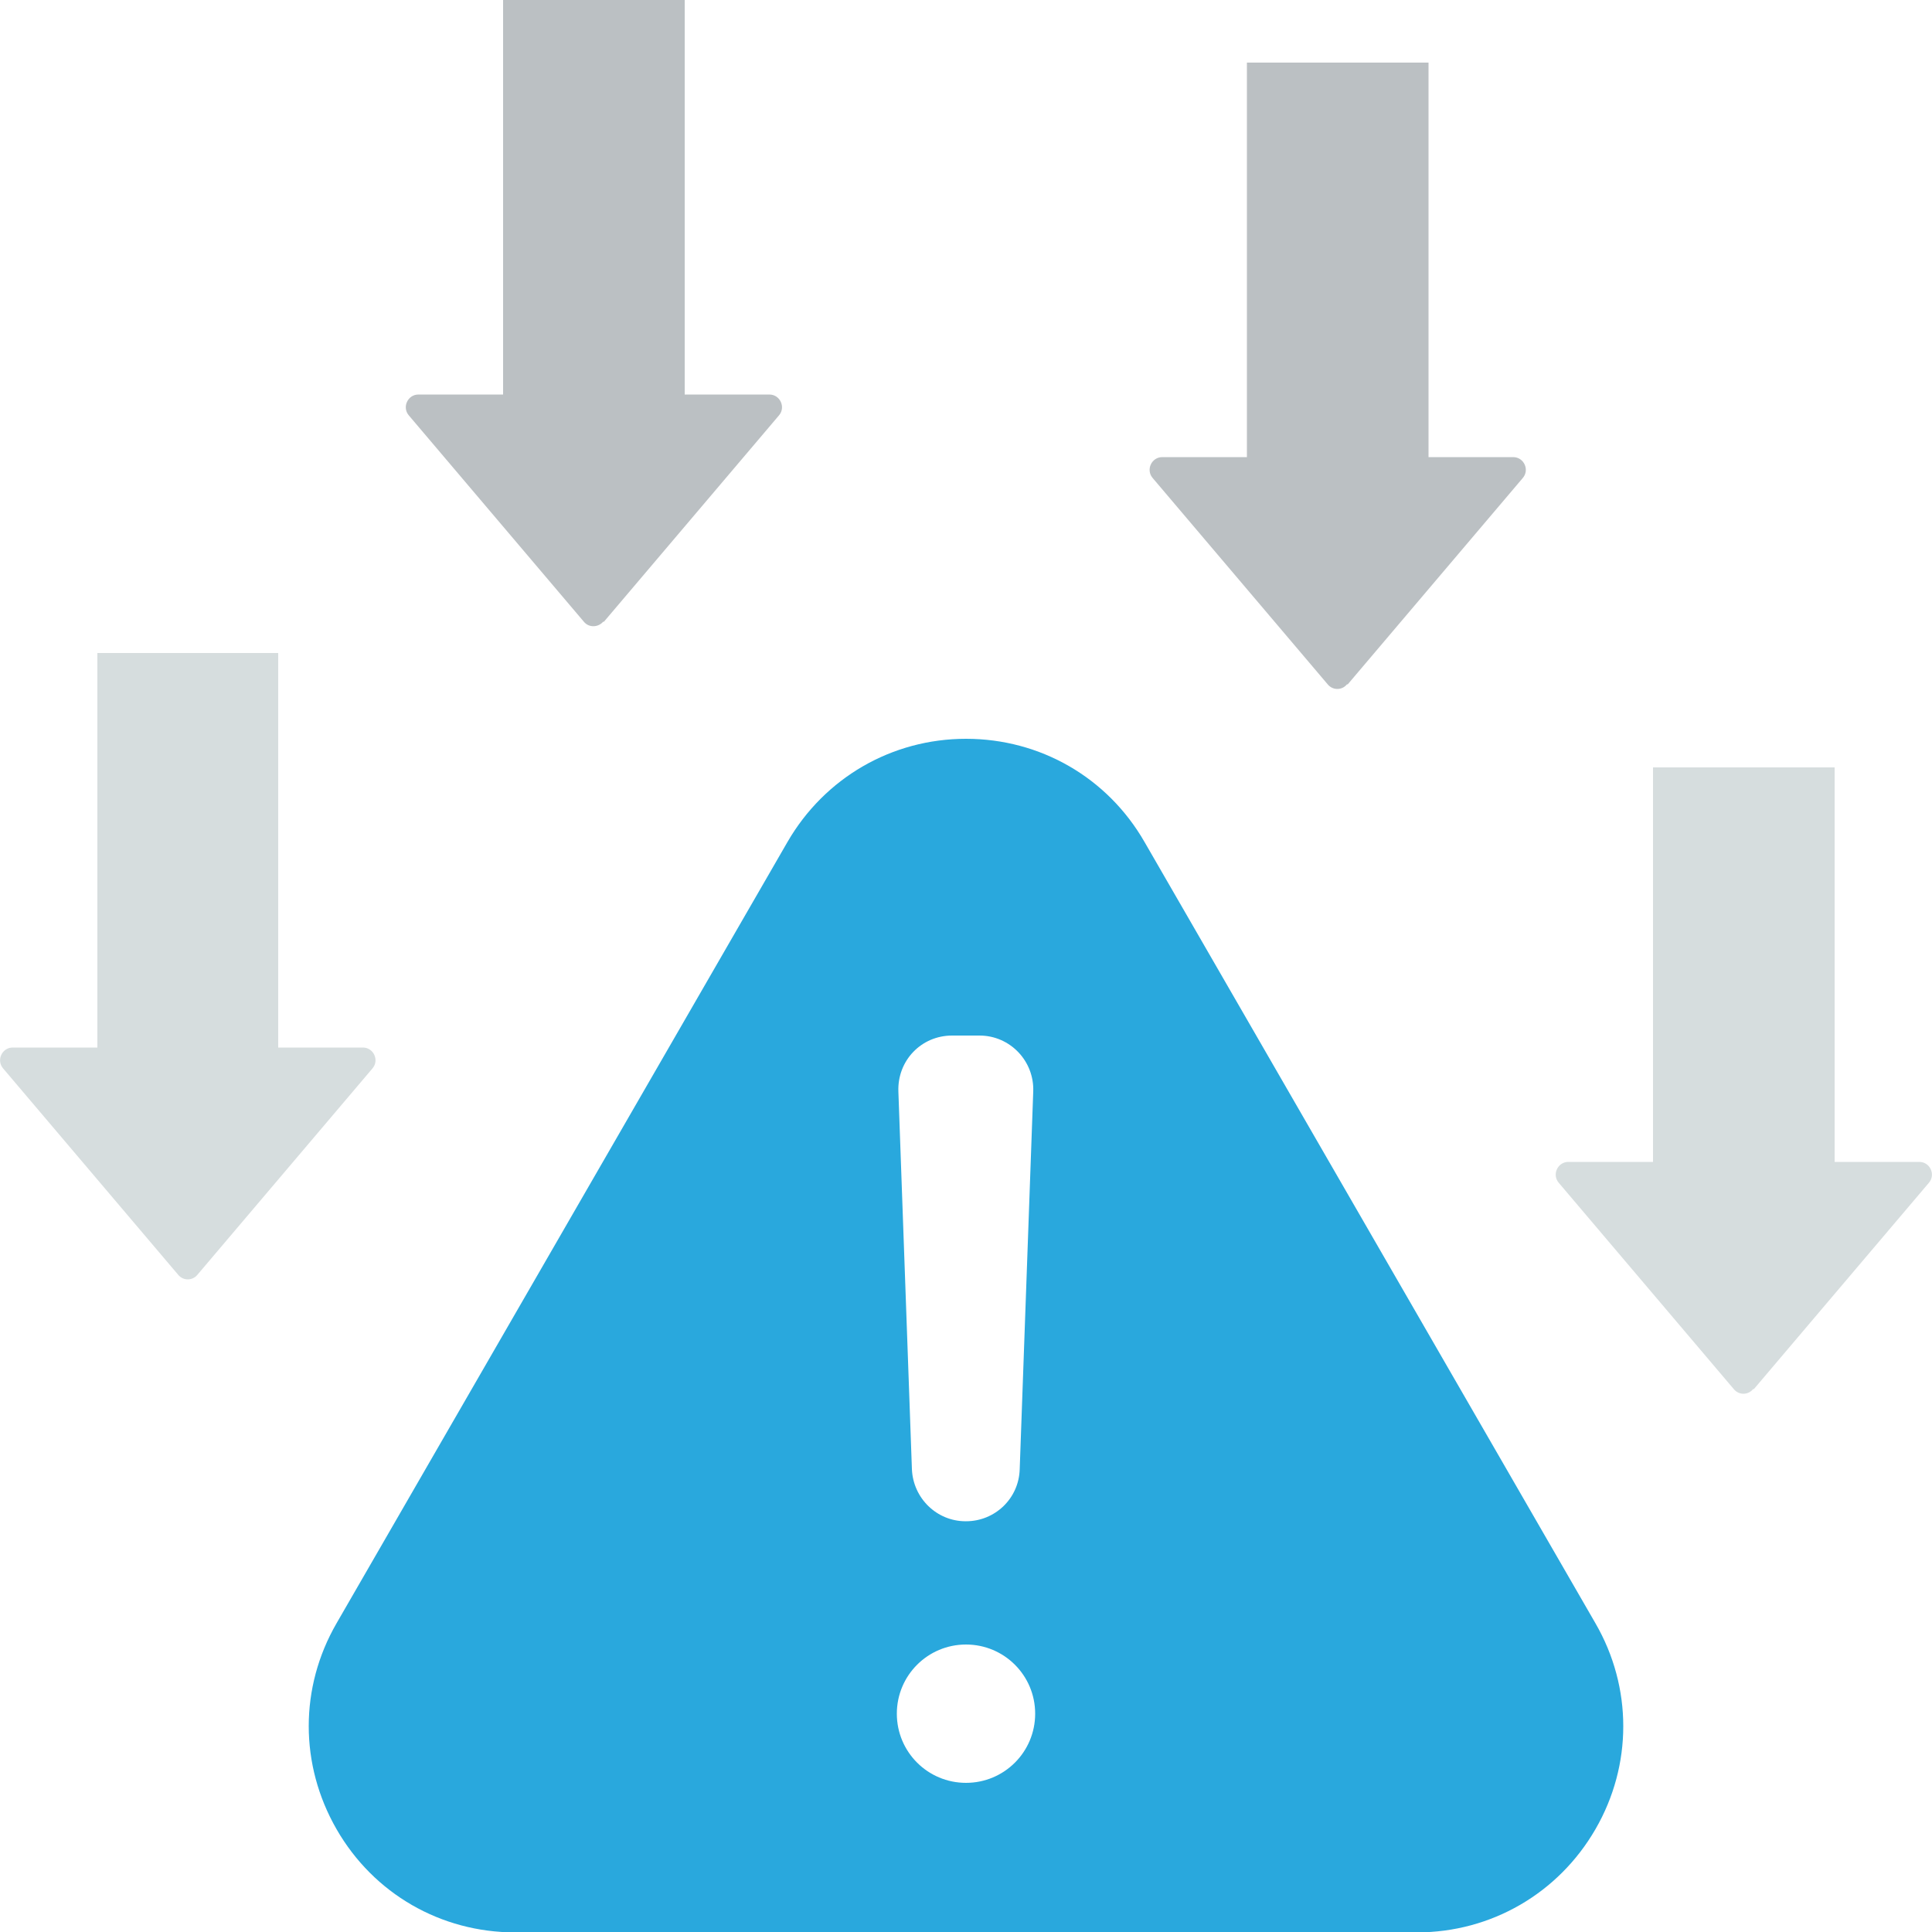 <?xml version="1.0" encoding="UTF-8"?> <svg xmlns="http://www.w3.org/2000/svg" id="Layer_1" viewBox="0 0 50 50"><defs><style>.cls-1{fill:#d6ddde;}.cls-1,.cls-2,.cls-3{fill-rule:evenodd;stroke-width:0px;}.cls-2{fill:#29a8dd;}.cls-3{fill:#bbc0c3;}</style></defs><path class="cls-3" d="M34.88,17.71l4.53-5.34c.18-.21.03-.54-.25-.54h-2.19V1.62h-4.7v10.21h-2.19c-.28,0-.43.33-.25.54l4.53,5.34c.13.16.37.16.5,0h0ZM15.63,16.09l4.53-5.34c.18-.21.03-.54-.25-.54h-2.19V0h-4.7v10.21h-2.19c-.28,0-.43.33-.25.54l4.53,5.34c.13.16.37.15.5,0Z"></path><path class="cls-2" d="M29.62,21.79l11.67,20.22c.96,1.66.96,3.67,0,5.33s-2.7,2.67-4.62,2.67H13.33c-1.92,0-3.66-1-4.62-2.67s-.96-3.67,0-5.33l11.67-20.22c.96-1.66,2.7-2.67,4.62-2.67s3.66,1,4.62,2.67h0ZM25,42.56c-.99,0-1.79.8-1.79,1.79s.8,1.79,1.79,1.79,1.79-.8,1.79-1.79-.8-1.79-1.79-1.79h0ZM25,39.37c.75,0,1.37-.59,1.39-1.35l.35-9.77c.03-.79-.6-1.45-1.39-1.45h-.71c-.8,0-1.42.65-1.39,1.45l.35,9.77c.03.75.64,1.35,1.39,1.35h0Z"></path><path class="cls-1" d="M45.39,35.95l4.53-5.34c.18-.21.03-.54-.25-.54h-2.19v-10.21h-4.7v10.21h-2.19c-.28,0-.43.33-.25.54l4.53,5.34c.13.16.37.16.5,0h0Z"></path><path class="cls-1" d="M5.11,32.99l4.53-5.34c.18-.21.03-.54-.25-.54h-2.19v-10.21H2.52v10.21H.33c-.28,0-.43.33-.25.54l4.53,5.34c.13.16.37.16.5,0h0Z"></path></svg> 